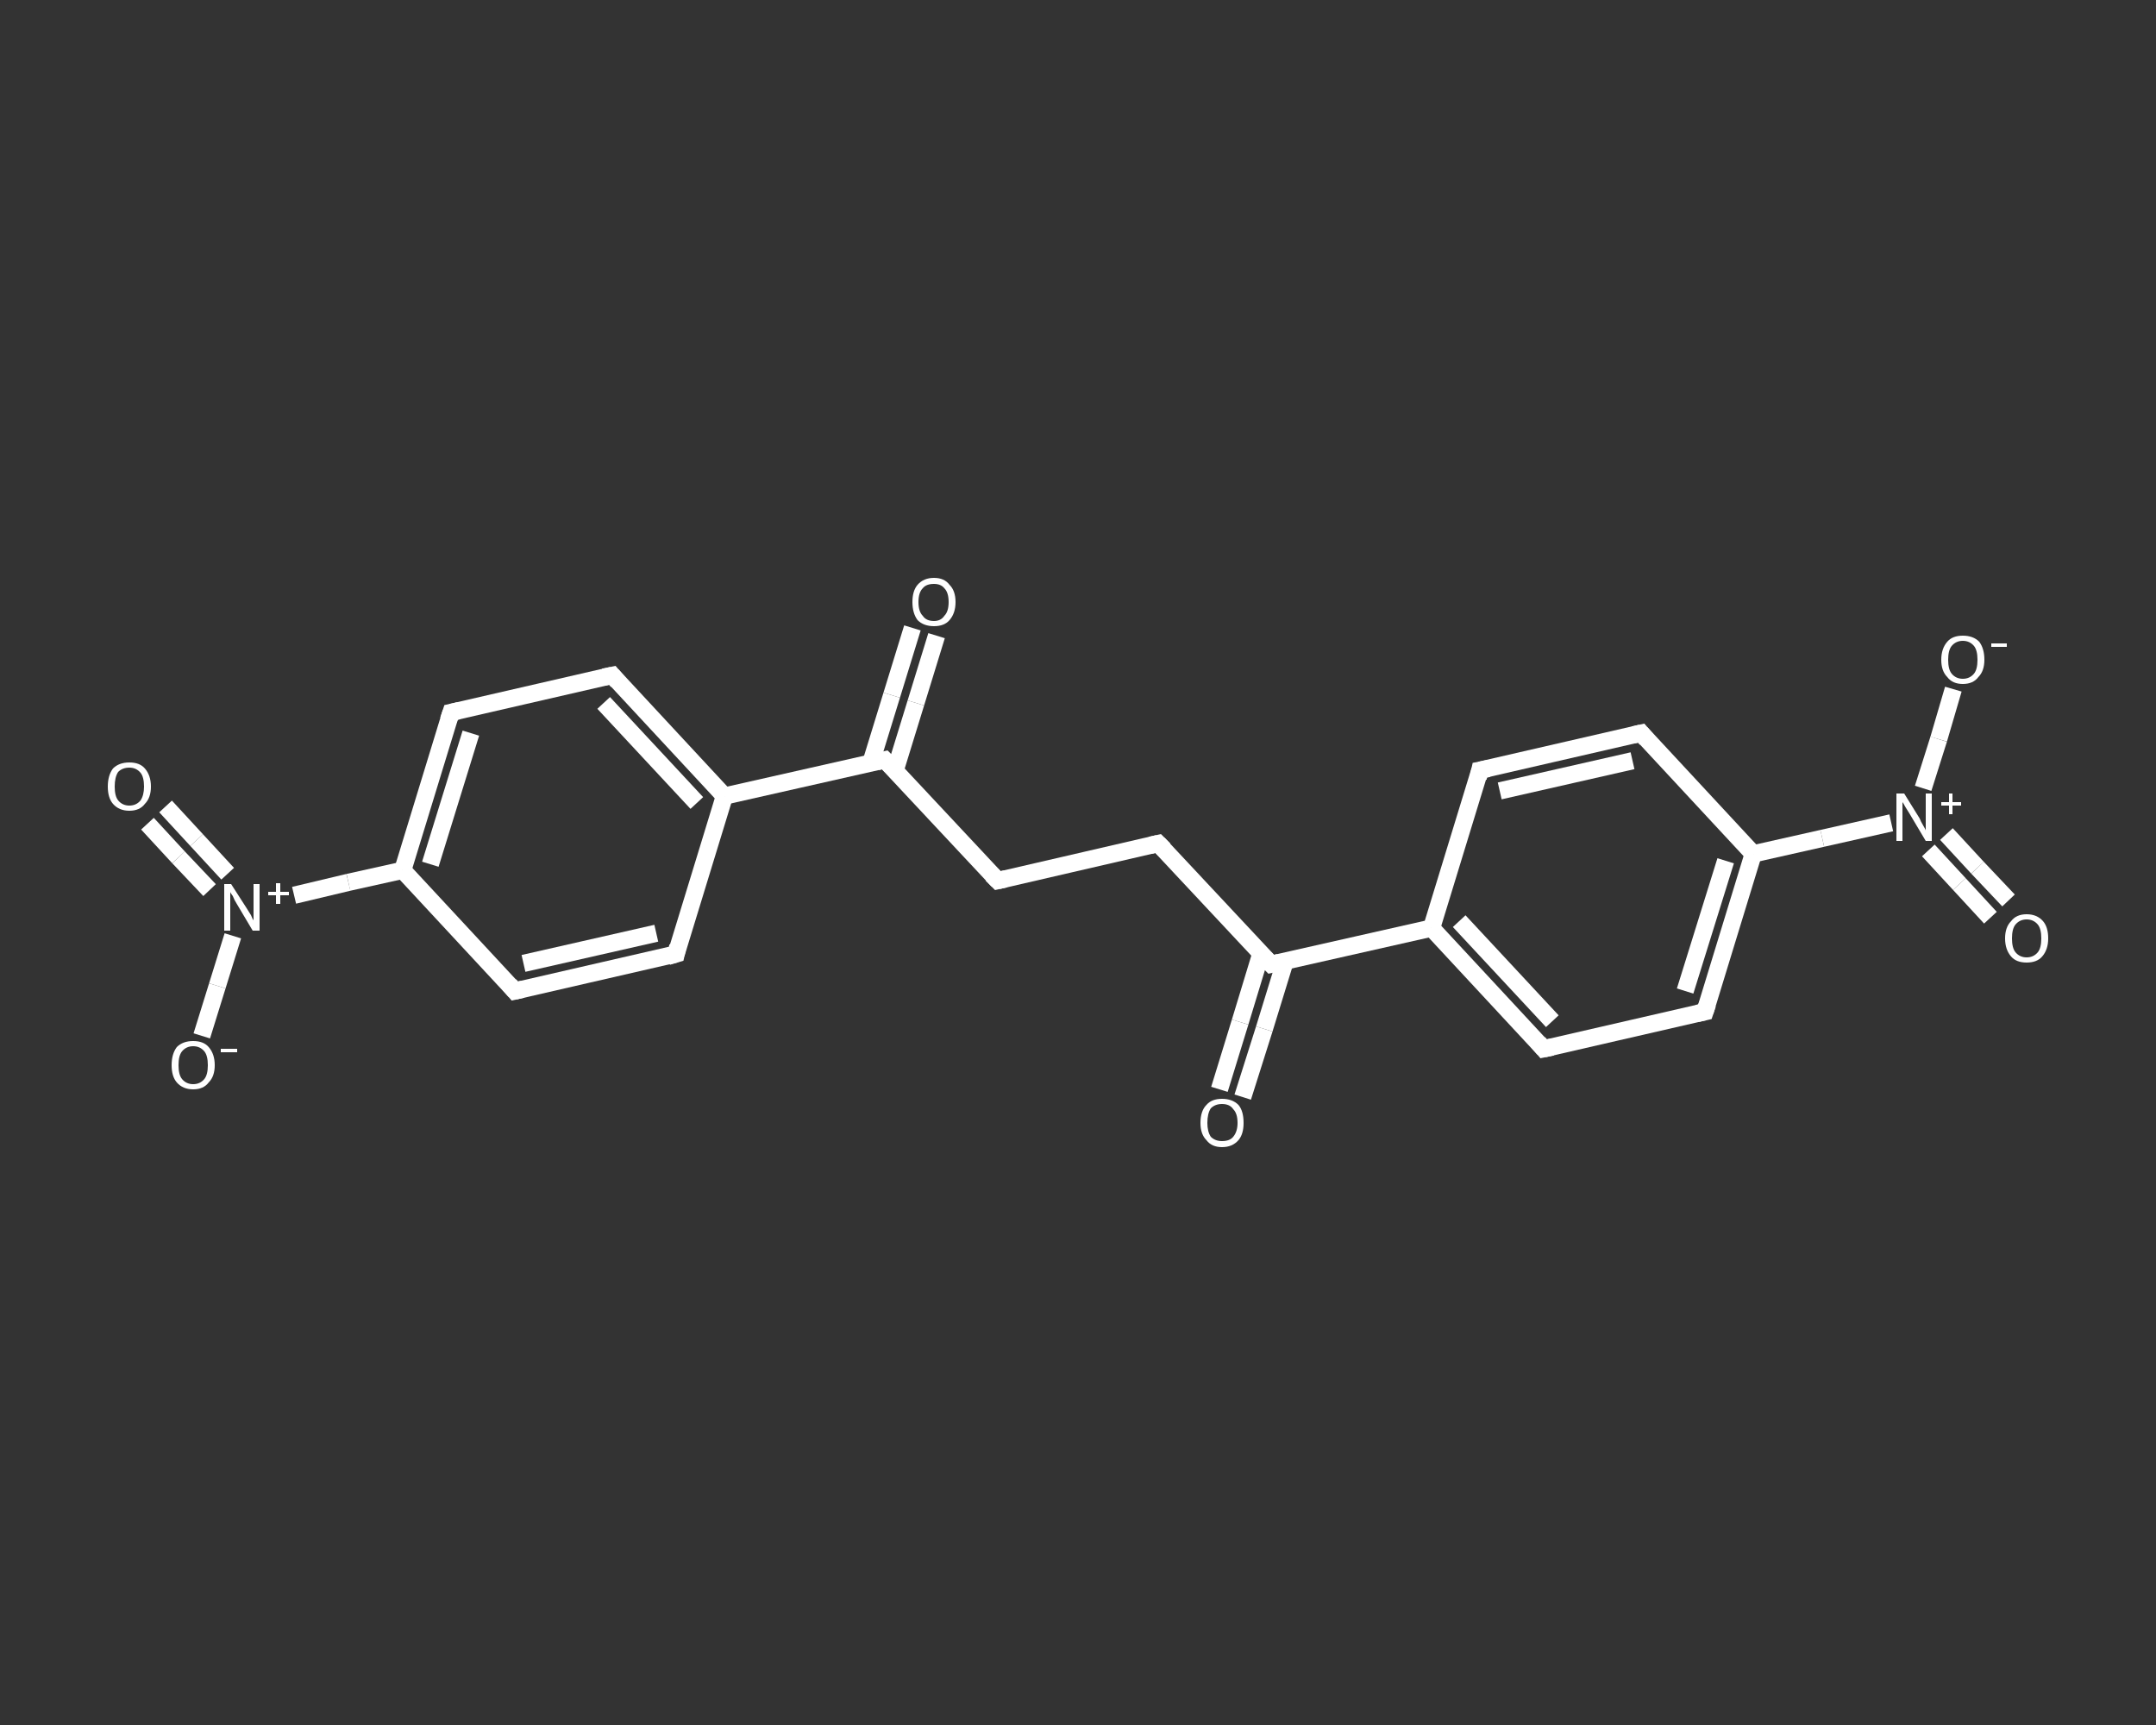 <?xml version='1.0' encoding='iso-8859-1'?>
<svg version='1.1' baseProfile='full'
              xmlns='http://www.w3.org/2000/svg'
                      xmlns:rdkit='http://www.rdkit.org/xml'
                      xmlns:xlink='http://www.w3.org/1999/xlink'
                  xml:space='preserve'
width='250px' height='200px' viewBox='0 0 250 200'>
<rect x="0" y="0" width="250" height="200" fill="#333333" stroke="none"/>
<!-- END OF HEADER -->
<rect style='opacity:1.0;fill:transparent;stroke:none' width='250.0' height='200.0' x='0.0' y='0.0'> </rect>
<path class='bond-0 atom-0 atom-1' d='M 108.6,73.7 L 106.2,81.5' style='fill:none;fill-rule:evenodd;stroke:#FFFFFF;stroke-width:2.0px;stroke-linecap:butt;stroke-linejoin:miter;stroke-opacity:1' />
<path class='bond-0 atom-0 atom-1' d='M 106.2,81.5 L 103.8,89.3' style='fill:none;fill-rule:evenodd;stroke:#FFFFFF;stroke-width:2.0px;stroke-linecap:butt;stroke-linejoin:miter;stroke-opacity:1' />
<path class='bond-0 atom-0 atom-1' d='M 105.8,72.8 L 103.4,80.6' style='fill:none;fill-rule:evenodd;stroke:#FFFFFF;stroke-width:2.0px;stroke-linecap:butt;stroke-linejoin:miter;stroke-opacity:1' />
<path class='bond-0 atom-0 atom-1' d='M 103.4,80.6 L 101.0,88.4' style='fill:none;fill-rule:evenodd;stroke:#FFFFFF;stroke-width:2.0px;stroke-linecap:butt;stroke-linejoin:miter;stroke-opacity:1' />
<path class='bond-1 atom-1 atom-2' d='M 102.6,88.1 L 115.7,102.1' style='fill:none;fill-rule:evenodd;stroke:#FFFFFF;stroke-width:2.0px;stroke-linecap:butt;stroke-linejoin:miter;stroke-opacity:1' />
<path class='bond-2 atom-2 atom-3' d='M 115.7,102.1 L 134.3,97.8' style='fill:none;fill-rule:evenodd;stroke:#FFFFFF;stroke-width:2.0px;stroke-linecap:butt;stroke-linejoin:miter;stroke-opacity:1' />
<path class='bond-3 atom-3 atom-4' d='M 134.3,97.8 L 147.4,111.8' style='fill:none;fill-rule:evenodd;stroke:#FFFFFF;stroke-width:2.0px;stroke-linecap:butt;stroke-linejoin:miter;stroke-opacity:1' />
<path class='bond-4 atom-4 atom-5' d='M 146.2,110.6 L 143.8,118.5' style='fill:none;fill-rule:evenodd;stroke:#FFFFFF;stroke-width:2.0px;stroke-linecap:butt;stroke-linejoin:miter;stroke-opacity:1' />
<path class='bond-4 atom-4 atom-5' d='M 143.8,118.5 L 141.4,126.3' style='fill:none;fill-rule:evenodd;stroke:#FFFFFF;stroke-width:2.0px;stroke-linecap:butt;stroke-linejoin:miter;stroke-opacity:1' />
<path class='bond-4 atom-4 atom-5' d='M 149.0,111.5 L 146.6,119.3' style='fill:none;fill-rule:evenodd;stroke:#FFFFFF;stroke-width:2.0px;stroke-linecap:butt;stroke-linejoin:miter;stroke-opacity:1' />
<path class='bond-4 atom-4 atom-5' d='M 146.6,119.3 L 144.1,127.2' style='fill:none;fill-rule:evenodd;stroke:#FFFFFF;stroke-width:2.0px;stroke-linecap:butt;stroke-linejoin:miter;stroke-opacity:1' />
<path class='bond-5 atom-4 atom-6' d='M 147.4,111.8 L 166.0,107.6' style='fill:none;fill-rule:evenodd;stroke:#FFFFFF;stroke-width:2.0px;stroke-linecap:butt;stroke-linejoin:miter;stroke-opacity:1' />
<path class='bond-6 atom-6 atom-7' d='M 166.0,107.6 L 179.0,121.6' style='fill:none;fill-rule:evenodd;stroke:#FFFFFF;stroke-width:2.0px;stroke-linecap:butt;stroke-linejoin:miter;stroke-opacity:1' />
<path class='bond-6 atom-6 atom-7' d='M 169.2,106.8 L 180.0,118.4' style='fill:none;fill-rule:evenodd;stroke:#FFFFFF;stroke-width:2.0px;stroke-linecap:butt;stroke-linejoin:miter;stroke-opacity:1' />
<path class='bond-7 atom-7 atom-8' d='M 179.0,121.6 L 197.7,117.3' style='fill:none;fill-rule:evenodd;stroke:#FFFFFF;stroke-width:2.0px;stroke-linecap:butt;stroke-linejoin:miter;stroke-opacity:1' />
<path class='bond-8 atom-8 atom-9' d='M 197.7,117.3 L 203.3,99.0' style='fill:none;fill-rule:evenodd;stroke:#FFFFFF;stroke-width:2.0px;stroke-linecap:butt;stroke-linejoin:miter;stroke-opacity:1' />
<path class='bond-8 atom-8 atom-9' d='M 195.4,114.9 L 200.1,99.8' style='fill:none;fill-rule:evenodd;stroke:#FFFFFF;stroke-width:2.0px;stroke-linecap:butt;stroke-linejoin:miter;stroke-opacity:1' />
<path class='bond-9 atom-9 atom-10' d='M 203.3,99.0 L 211.3,97.2' style='fill:none;fill-rule:evenodd;stroke:#FFFFFF;stroke-width:2.0px;stroke-linecap:butt;stroke-linejoin:miter;stroke-opacity:1' />
<path class='bond-9 atom-9 atom-10' d='M 211.3,97.2 L 219.3,95.4' style='fill:none;fill-rule:evenodd;stroke:#FFFFFF;stroke-width:2.0px;stroke-linecap:butt;stroke-linejoin:miter;stroke-opacity:1' />
<path class='bond-10 atom-10 atom-11' d='M 223.6,98.6 L 227.2,102.5' style='fill:none;fill-rule:evenodd;stroke:#FFFFFF;stroke-width:2.0px;stroke-linecap:butt;stroke-linejoin:miter;stroke-opacity:1' />
<path class='bond-10 atom-10 atom-11' d='M 227.2,102.5 L 230.8,106.4' style='fill:none;fill-rule:evenodd;stroke:#FFFFFF;stroke-width:2.0px;stroke-linecap:butt;stroke-linejoin:miter;stroke-opacity:1' />
<path class='bond-10 atom-10 atom-11' d='M 225.7,96.7 L 229.3,100.6' style='fill:none;fill-rule:evenodd;stroke:#FFFFFF;stroke-width:2.0px;stroke-linecap:butt;stroke-linejoin:miter;stroke-opacity:1' />
<path class='bond-10 atom-10 atom-11' d='M 229.3,100.6 L 232.9,104.4' style='fill:none;fill-rule:evenodd;stroke:#FFFFFF;stroke-width:2.0px;stroke-linecap:butt;stroke-linejoin:miter;stroke-opacity:1' />
<path class='bond-11 atom-10 atom-12' d='M 223.0,91.4 L 224.8,85.7' style='fill:none;fill-rule:evenodd;stroke:#FFFFFF;stroke-width:2.0px;stroke-linecap:butt;stroke-linejoin:miter;stroke-opacity:1' />
<path class='bond-11 atom-10 atom-12' d='M 224.8,85.7 L 226.5,79.9' style='fill:none;fill-rule:evenodd;stroke:#FFFFFF;stroke-width:2.0px;stroke-linecap:butt;stroke-linejoin:miter;stroke-opacity:1' />
<path class='bond-12 atom-9 atom-13' d='M 203.3,99.0 L 190.3,85.0' style='fill:none;fill-rule:evenodd;stroke:#FFFFFF;stroke-width:2.0px;stroke-linecap:butt;stroke-linejoin:miter;stroke-opacity:1' />
<path class='bond-13 atom-13 atom-14' d='M 190.3,85.0 L 171.6,89.3' style='fill:none;fill-rule:evenodd;stroke:#FFFFFF;stroke-width:2.0px;stroke-linecap:butt;stroke-linejoin:miter;stroke-opacity:1' />
<path class='bond-13 atom-13 atom-14' d='M 189.3,88.2 L 173.9,91.7' style='fill:none;fill-rule:evenodd;stroke:#FFFFFF;stroke-width:2.0px;stroke-linecap:butt;stroke-linejoin:miter;stroke-opacity:1' />
<path class='bond-14 atom-1 atom-15' d='M 102.6,88.1 L 84.0,92.3' style='fill:none;fill-rule:evenodd;stroke:#FFFFFF;stroke-width:2.0px;stroke-linecap:butt;stroke-linejoin:miter;stroke-opacity:1' />
<path class='bond-15 atom-15 atom-16' d='M 84.0,92.3 L 71.0,78.3' style='fill:none;fill-rule:evenodd;stroke:#FFFFFF;stroke-width:2.0px;stroke-linecap:butt;stroke-linejoin:miter;stroke-opacity:1' />
<path class='bond-15 atom-15 atom-16' d='M 80.8,93.1 L 70.0,81.5' style='fill:none;fill-rule:evenodd;stroke:#FFFFFF;stroke-width:2.0px;stroke-linecap:butt;stroke-linejoin:miter;stroke-opacity:1' />
<path class='bond-16 atom-16 atom-17' d='M 71.0,78.3 L 52.3,82.6' style='fill:none;fill-rule:evenodd;stroke:#FFFFFF;stroke-width:2.0px;stroke-linecap:butt;stroke-linejoin:miter;stroke-opacity:1' />
<path class='bond-17 atom-17 atom-18' d='M 52.3,82.6 L 46.7,100.9' style='fill:none;fill-rule:evenodd;stroke:#FFFFFF;stroke-width:2.0px;stroke-linecap:butt;stroke-linejoin:miter;stroke-opacity:1' />
<path class='bond-17 atom-17 atom-18' d='M 54.6,85.0 L 49.9,100.2' style='fill:none;fill-rule:evenodd;stroke:#FFFFFF;stroke-width:2.0px;stroke-linecap:butt;stroke-linejoin:miter;stroke-opacity:1' />
<path class='bond-18 atom-18 atom-19' d='M 46.7,100.9 L 40.4,102.3' style='fill:none;fill-rule:evenodd;stroke:#FFFFFF;stroke-width:2.0px;stroke-linecap:butt;stroke-linejoin:miter;stroke-opacity:1' />
<path class='bond-18 atom-18 atom-19' d='M 40.4,102.3 L 34.1,103.8' style='fill:none;fill-rule:evenodd;stroke:#FFFFFF;stroke-width:2.0px;stroke-linecap:butt;stroke-linejoin:miter;stroke-opacity:1' />
<path class='bond-19 atom-19 atom-20' d='M 26.4,101.3 L 22.8,97.4' style='fill:none;fill-rule:evenodd;stroke:#FFFFFF;stroke-width:2.0px;stroke-linecap:butt;stroke-linejoin:miter;stroke-opacity:1' />
<path class='bond-19 atom-19 atom-20' d='M 22.8,97.4 L 19.2,93.5' style='fill:none;fill-rule:evenodd;stroke:#FFFFFF;stroke-width:2.0px;stroke-linecap:butt;stroke-linejoin:miter;stroke-opacity:1' />
<path class='bond-19 atom-19 atom-20' d='M 24.3,103.2 L 20.7,99.4' style='fill:none;fill-rule:evenodd;stroke:#FFFFFF;stroke-width:2.0px;stroke-linecap:butt;stroke-linejoin:miter;stroke-opacity:1' />
<path class='bond-19 atom-19 atom-20' d='M 20.7,99.4 L 17.1,95.5' style='fill:none;fill-rule:evenodd;stroke:#FFFFFF;stroke-width:2.0px;stroke-linecap:butt;stroke-linejoin:miter;stroke-opacity:1' />
<path class='bond-20 atom-19 atom-21' d='M 27.0,108.5 L 25.2,114.3' style='fill:none;fill-rule:evenodd;stroke:#FFFFFF;stroke-width:2.0px;stroke-linecap:butt;stroke-linejoin:miter;stroke-opacity:1' />
<path class='bond-20 atom-19 atom-21' d='M 25.2,114.3 L 23.4,120.1' style='fill:none;fill-rule:evenodd;stroke:#FFFFFF;stroke-width:2.0px;stroke-linecap:butt;stroke-linejoin:miter;stroke-opacity:1' />
<path class='bond-21 atom-18 atom-22' d='M 46.7,100.9 L 59.7,114.9' style='fill:none;fill-rule:evenodd;stroke:#FFFFFF;stroke-width:2.0px;stroke-linecap:butt;stroke-linejoin:miter;stroke-opacity:1' />
<path class='bond-22 atom-22 atom-23' d='M 59.7,114.9 L 78.4,110.6' style='fill:none;fill-rule:evenodd;stroke:#FFFFFF;stroke-width:2.0px;stroke-linecap:butt;stroke-linejoin:miter;stroke-opacity:1' />
<path class='bond-22 atom-22 atom-23' d='M 60.7,111.7 L 76.1,108.2' style='fill:none;fill-rule:evenodd;stroke:#FFFFFF;stroke-width:2.0px;stroke-linecap:butt;stroke-linejoin:miter;stroke-opacity:1' />
<path class='bond-23 atom-14 atom-6' d='M 171.6,89.3 L 166.0,107.6' style='fill:none;fill-rule:evenodd;stroke:#FFFFFF;stroke-width:2.0px;stroke-linecap:butt;stroke-linejoin:miter;stroke-opacity:1' />
<path class='bond-24 atom-23 atom-15' d='M 78.4,110.6 L 84.0,92.3' style='fill:none;fill-rule:evenodd;stroke:#FFFFFF;stroke-width:2.0px;stroke-linecap:butt;stroke-linejoin:miter;stroke-opacity:1' />
<path d='M 103.3,88.8 L 102.6,88.1 L 101.7,88.3' style='fill:none;stroke:#FFFFFF;stroke-width:2.0px;stroke-linecap:butt;stroke-linejoin:miter;stroke-opacity:1;' />
<path d='M 115.0,101.4 L 115.7,102.1 L 116.6,101.9' style='fill:none;stroke:#FFFFFF;stroke-width:2.0px;stroke-linecap:butt;stroke-linejoin:miter;stroke-opacity:1;' />
<path d='M 133.4,98.0 L 134.3,97.8 L 135.0,98.5' style='fill:none;stroke:#FFFFFF;stroke-width:2.0px;stroke-linecap:butt;stroke-linejoin:miter;stroke-opacity:1;' />
<path d='M 146.7,111.1 L 147.4,111.8 L 148.3,111.6' style='fill:none;stroke:#FFFFFF;stroke-width:2.0px;stroke-linecap:butt;stroke-linejoin:miter;stroke-opacity:1;' />
<path d='M 178.4,120.9 L 179.0,121.6 L 180.0,121.4' style='fill:none;stroke:#FFFFFF;stroke-width:2.0px;stroke-linecap:butt;stroke-linejoin:miter;stroke-opacity:1;' />
<path d='M 196.8,117.5 L 197.7,117.3 L 198.0,116.4' style='fill:none;stroke:#FFFFFF;stroke-width:2.0px;stroke-linecap:butt;stroke-linejoin:miter;stroke-opacity:1;' />
<path d='M 190.9,85.7 L 190.3,85.0 L 189.4,85.2' style='fill:none;stroke:#FFFFFF;stroke-width:2.0px;stroke-linecap:butt;stroke-linejoin:miter;stroke-opacity:1;' />
<path d='M 172.6,89.1 L 171.6,89.3 L 171.4,90.2' style='fill:none;stroke:#FFFFFF;stroke-width:2.0px;stroke-linecap:butt;stroke-linejoin:miter;stroke-opacity:1;' />
<path d='M 71.6,79.0 L 71.0,78.3 L 70.0,78.5' style='fill:none;stroke:#FFFFFF;stroke-width:2.0px;stroke-linecap:butt;stroke-linejoin:miter;stroke-opacity:1;' />
<path d='M 53.2,82.4 L 52.3,82.6 L 52.0,83.5' style='fill:none;stroke:#FFFFFF;stroke-width:2.0px;stroke-linecap:butt;stroke-linejoin:miter;stroke-opacity:1;' />
<path d='M 59.1,114.2 L 59.7,114.9 L 60.6,114.7' style='fill:none;stroke:#FFFFFF;stroke-width:2.0px;stroke-linecap:butt;stroke-linejoin:miter;stroke-opacity:1;' />
<path d='M 77.4,110.9 L 78.4,110.6 L 78.6,109.7' style='fill:none;stroke:#FFFFFF;stroke-width:2.0px;stroke-linecap:butt;stroke-linejoin:miter;stroke-opacity:1;' />
<path class='atom-0' d='M 105.8 69.8
Q 105.8 68.5, 106.4 67.8
Q 107.1 67.0, 108.3 67.0
Q 109.5 67.0, 110.1 67.8
Q 110.8 68.5, 110.8 69.8
Q 110.8 71.1, 110.1 71.9
Q 109.5 72.6, 108.3 72.6
Q 107.1 72.6, 106.4 71.9
Q 105.8 71.1, 105.8 69.8
M 108.3 72.0
Q 109.1 72.0, 109.5 71.4
Q 110.0 70.9, 110.0 69.8
Q 110.0 68.7, 109.5 68.2
Q 109.1 67.7, 108.3 67.7
Q 107.4 67.7, 107.0 68.2
Q 106.5 68.7, 106.5 69.8
Q 106.5 70.9, 107.0 71.4
Q 107.4 72.0, 108.3 72.0
' fill='#FFFFFF'/>
<path class='atom-5' d='M 139.2 130.2
Q 139.2 128.8, 139.9 128.1
Q 140.5 127.4, 141.7 127.4
Q 142.9 127.4, 143.6 128.1
Q 144.2 128.8, 144.2 130.2
Q 144.2 131.5, 143.6 132.2
Q 142.9 133.0, 141.7 133.0
Q 140.5 133.0, 139.9 132.2
Q 139.2 131.5, 139.2 130.2
M 141.7 132.3
Q 142.6 132.3, 143.0 131.8
Q 143.5 131.2, 143.5 130.2
Q 143.5 129.1, 143.0 128.6
Q 142.6 128.0, 141.7 128.0
Q 140.9 128.0, 140.4 128.5
Q 140.0 129.1, 140.0 130.2
Q 140.0 131.2, 140.4 131.8
Q 140.9 132.3, 141.7 132.3
' fill='#FFFFFF'/>
<path class='atom-10' d='M 220.8 92.0
L 222.6 94.9
Q 222.7 95.2, 223.0 95.7
Q 223.3 96.2, 223.3 96.3
L 223.3 92.0
L 224.0 92.0
L 224.0 97.5
L 223.3 97.5
L 221.4 94.3
Q 221.2 94.0, 220.9 93.5
Q 220.7 93.1, 220.6 93.0
L 220.6 97.5
L 219.9 97.5
L 219.9 92.0
L 220.8 92.0
' fill='#FFFFFF'/>
<path class='atom-10' d='M 225.1 93.0
L 226.0 93.0
L 226.0 92.0
L 226.4 92.0
L 226.4 93.0
L 227.4 93.0
L 227.4 93.4
L 226.4 93.4
L 226.4 94.4
L 226.0 94.4
L 226.0 93.4
L 225.1 93.4
L 225.1 93.0
' fill='#FFFFFF'/>
<path class='atom-11' d='M 232.5 108.8
Q 232.5 107.5, 233.2 106.8
Q 233.8 106.0, 235.0 106.0
Q 236.2 106.0, 236.9 106.8
Q 237.5 107.5, 237.5 108.8
Q 237.5 110.1, 236.8 110.9
Q 236.2 111.6, 235.0 111.6
Q 233.8 111.6, 233.2 110.9
Q 232.5 110.1, 232.5 108.8
M 235.0 111.0
Q 235.8 111.0, 236.3 110.4
Q 236.7 109.9, 236.7 108.8
Q 236.7 107.7, 236.3 107.2
Q 235.8 106.6, 235.0 106.6
Q 234.2 106.6, 233.7 107.2
Q 233.3 107.7, 233.3 108.8
Q 233.3 109.9, 233.7 110.4
Q 234.2 111.0, 235.0 111.0
' fill='#FFFFFF'/>
<path class='atom-12' d='M 225.1 76.5
Q 225.1 75.2, 225.8 74.4
Q 226.4 73.7, 227.6 73.7
Q 228.8 73.7, 229.5 74.4
Q 230.1 75.2, 230.1 76.5
Q 230.1 77.8, 229.4 78.5
Q 228.8 79.3, 227.6 79.3
Q 226.4 79.3, 225.8 78.5
Q 225.1 77.8, 225.1 76.5
M 227.6 78.7
Q 228.4 78.7, 228.9 78.1
Q 229.3 77.6, 229.3 76.5
Q 229.3 75.4, 228.9 74.9
Q 228.4 74.3, 227.6 74.3
Q 226.8 74.3, 226.3 74.9
Q 225.9 75.4, 225.9 76.5
Q 225.9 77.6, 226.3 78.1
Q 226.8 78.7, 227.6 78.7
' fill='#FFFFFF'/>
<path class='atom-12' d='M 230.9 74.6
L 232.7 74.6
L 232.7 75.0
L 230.9 75.0
L 230.9 74.6
' fill='#FFFFFF'/>
<path class='atom-19' d='M 26.8 102.5
L 28.6 105.3
Q 28.8 105.6, 29.1 106.1
Q 29.3 106.6, 29.4 106.7
L 29.4 102.5
L 30.1 102.5
L 30.1 107.9
L 29.3 107.9
L 27.4 104.7
Q 27.2 104.4, 27.0 103.9
Q 26.7 103.5, 26.7 103.4
L 26.7 107.9
L 26.0 107.9
L 26.0 102.5
L 26.8 102.5
' fill='#FFFFFF'/>
<path class='atom-19' d='M 31.1 103.4
L 32.0 103.4
L 32.0 102.4
L 32.5 102.4
L 32.5 103.4
L 33.5 103.4
L 33.5 103.8
L 32.5 103.8
L 32.5 104.8
L 32.0 104.8
L 32.0 103.8
L 31.1 103.8
L 31.1 103.4
' fill='#FFFFFF'/>
<path class='atom-20' d='M 12.5 91.2
Q 12.5 89.9, 13.1 89.1
Q 13.8 88.4, 15.0 88.4
Q 16.2 88.4, 16.8 89.1
Q 17.5 89.9, 17.5 91.2
Q 17.5 92.5, 16.8 93.2
Q 16.2 94.0, 15.0 94.0
Q 13.8 94.0, 13.1 93.2
Q 12.5 92.5, 12.5 91.2
M 15.0 93.4
Q 15.8 93.4, 16.3 92.8
Q 16.7 92.2, 16.7 91.2
Q 16.7 90.1, 16.3 89.6
Q 15.8 89.0, 15.0 89.0
Q 14.2 89.0, 13.7 89.5
Q 13.3 90.1, 13.3 91.2
Q 13.3 92.3, 13.7 92.8
Q 14.2 93.4, 15.0 93.4
' fill='#FFFFFF'/>
<path class='atom-21' d='M 19.9 123.5
Q 19.9 122.2, 20.5 121.4
Q 21.2 120.7, 22.4 120.7
Q 23.6 120.7, 24.2 121.4
Q 24.9 122.2, 24.9 123.5
Q 24.9 124.8, 24.2 125.5
Q 23.6 126.3, 22.4 126.3
Q 21.2 126.3, 20.5 125.5
Q 19.9 124.8, 19.9 123.5
M 22.4 125.7
Q 23.2 125.7, 23.7 125.1
Q 24.1 124.6, 24.1 123.5
Q 24.1 122.4, 23.7 121.9
Q 23.2 121.3, 22.4 121.3
Q 21.6 121.3, 21.1 121.9
Q 20.7 122.4, 20.7 123.5
Q 20.7 124.6, 21.1 125.1
Q 21.6 125.7, 22.4 125.7
' fill='#FFFFFF'/>
<path class='atom-21' d='M 25.6 121.6
L 27.5 121.6
L 27.5 122.0
L 25.6 122.0
L 25.6 121.6
' fill='#FFFFFF'/>
</svg>
